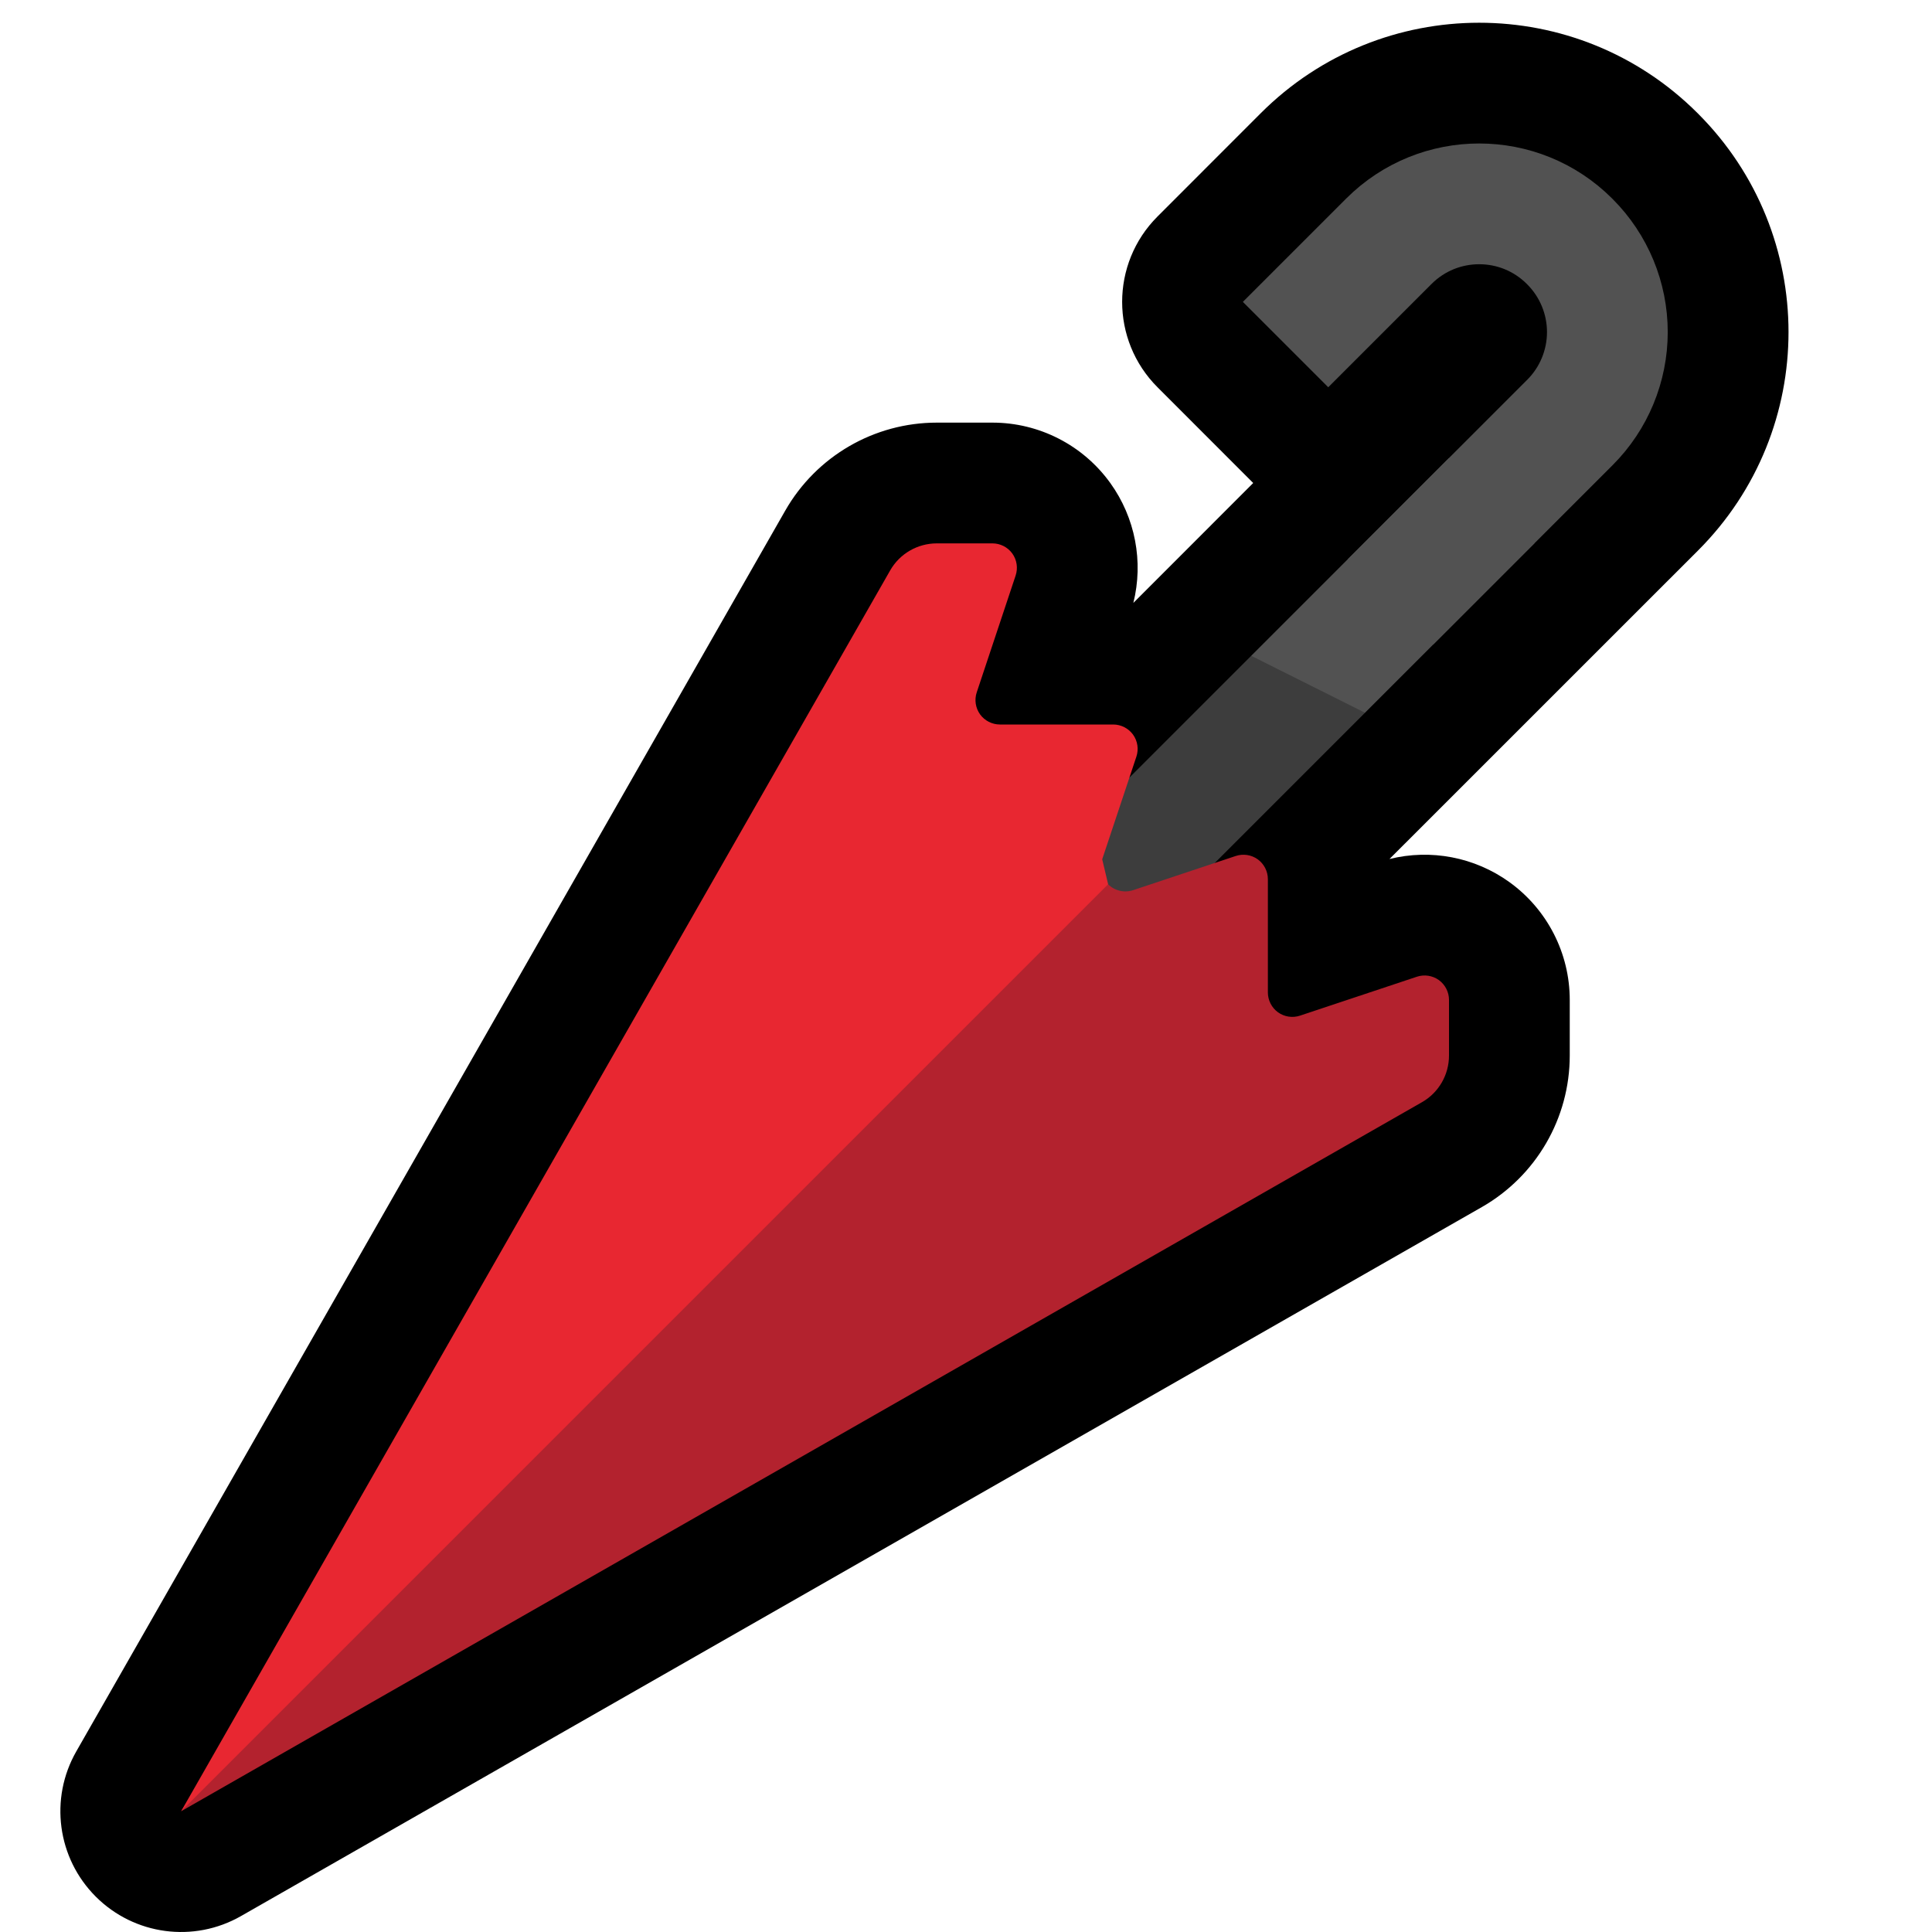 <svg clip-rule="evenodd" fill-rule="evenodd" stroke-linecap="square" stroke-linejoin="round" stroke-miterlimit="1.5" viewBox="0 0 32 32" xmlns="http://www.w3.org/2000/svg" xmlns:xlink="http://www.w3.org/1999/xlink"><clipPath id="a"><path clip-rule="evenodd" d="m0 0h32v32h-32z"/></clipPath><path d="m0 0h32v32h-32z" fill="none"/><g clip-path="url(#a)"><path d="m18.772 9.986 1.985-1.986s-.808-.808-1.585-1.586c-.781-.781-.781-2.047 0-2.828.827-.828 1.71-1.711 1.71-1.711 1.998-1.998 5.238-1.998 7.236 0 .002.002.005.005.007.007 1.998 1.998 1.998 5.238 0 7.236l-5.111 5.11c.684-.17 1.411-.032 1.987.383.627.452.999 1.178.999 1.951v.921c0 1.038-.556 1.995-1.456 2.51-3.044 1.739-20.552 11.743-20.552 11.743-.783.448-1.768.316-2.406-.322s-.77-1.623-.322-2.406c0 0 10.004-17.508 11.743-20.552.515-.9 1.472-1.456 2.51-1.456h.921c.773 0 1.499.372 1.951.999.415.576.553 1.303.383 1.987z"/><path d="m22 5s.471-.471 1.004-1.004c.826-.826 2.166-.826 2.992 0 .003.003.005.005.008.008.396.397.619.935.619 1.496s-.223 1.1-.619 1.496c-1.05 1.05-2.267 2.267-2.267 2.267" fill="none" stroke="#525252" stroke-width="2"/><path d="m17 15.414v-.828l3.724-3.724 1.603-.096.282 1.039-4.609 4.609z" fill="#3d3d3d"/><path d="m20.724 10.862 3.276-3.276 1.414 1.414-2.805 2.805z" fill="#525252"/><path d="m18.354 14.646c.108.109.269.146.414.098.532-.177 1.227-.409 1.699-.566.123-.041.259-.021.365.055.105.076.168.199.168.329v1.876c0 .13.063.253.168.329.106.076.242.096.365.055.546-.182 1.388-.462 1.934-.644.123-.041.259-.021.365.055.105.076.168.199.168.329v.921c0 .32-.171.615-.448.773-3.044 1.74-20.552 11.744-20.552 11.744l.864-1.372 13.136-13.628z" fill="#b3222e"/><path d="m3 30 11.744-20.552c.158-.277.453-.448.773-.448h.921c.13 0 .253.063.329.168.076.106.096.242.055.365-.182.546-.462 1.388-.644 1.934-.041.123-.021.259.055.365.076.105.199.168.329.168h1.876c.13 0 .253.063.329.168.076.106.096.242.055.365-.157.472-.389 1.167-.566 1.699l.098.414-15.354 15.354z" fill="#e82731"/></g></svg>